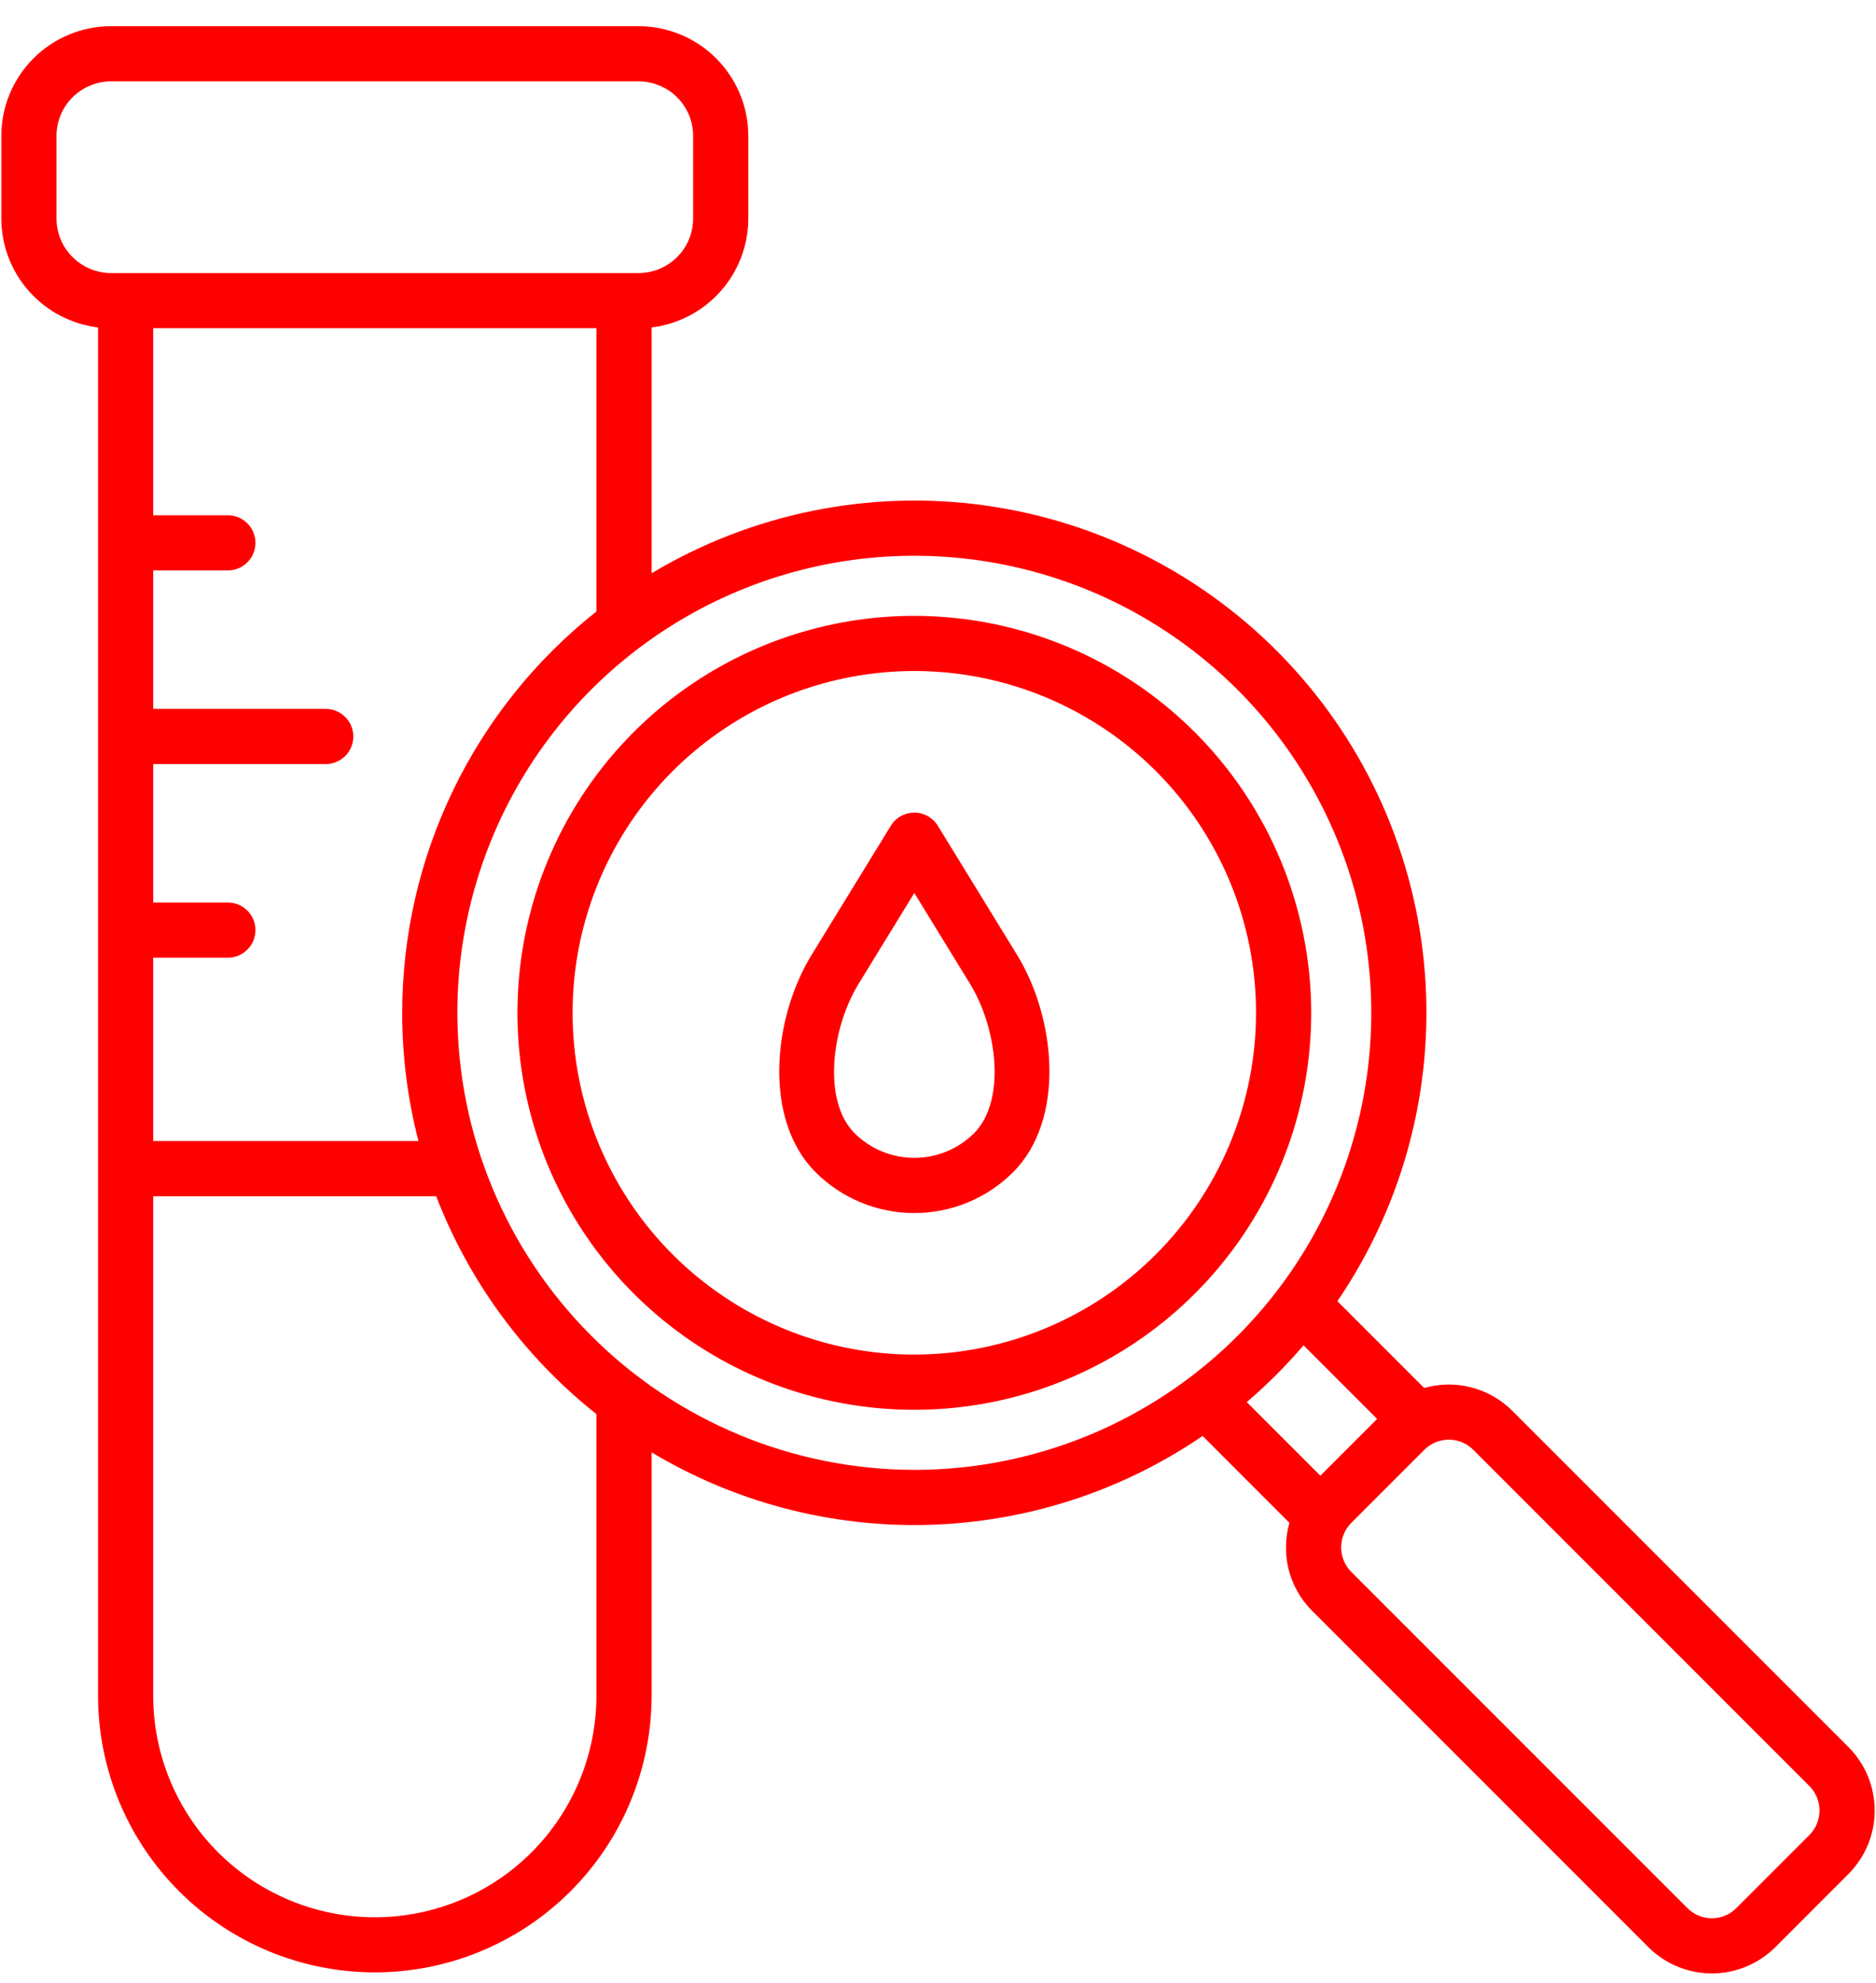 <svg xmlns="http://www.w3.org/2000/svg" fill="none" viewBox="0 0 53 56" height="56" width="53">
<path fill="#FF0000" d="M25.831 17.395C23.613 17.395 21.445 18.052 19.602 19.284C17.758 20.516 16.32 22.268 15.472 24.317C14.623 26.366 14.401 28.62 14.834 30.795C15.266 32.97 16.334 34.968 17.902 36.536C19.471 38.105 21.469 39.172 23.644 39.605C25.819 40.038 28.073 39.815 30.122 38.967C32.171 38.118 33.922 36.681 35.154 34.837C36.386 32.993 37.044 30.825 37.044 28.607C37.041 25.634 35.858 22.784 33.756 20.682C31.654 18.58 28.804 17.398 25.831 17.395ZM25.831 38.261C23.922 38.261 22.055 37.695 20.468 36.635C18.88 35.574 17.642 34.066 16.912 32.302C16.181 30.538 15.99 28.597 16.362 26.724C16.735 24.851 17.654 23.131 19.004 21.781C20.355 20.431 22.075 19.511 23.947 19.139C25.82 18.766 27.761 18.957 29.525 19.688C31.289 20.419 32.797 21.656 33.858 23.244C34.919 24.831 35.485 26.698 35.485 28.607C35.483 31.167 34.465 33.621 32.655 35.431C30.845 37.24 28.391 38.259 25.831 38.261ZM52.222 49.346L42.723 39.847C42.403 39.528 42.004 39.3 41.567 39.187C41.129 39.074 40.669 39.08 40.235 39.204L37.783 36.752C39.641 34.029 40.513 30.753 40.254 27.467C39.996 24.181 38.623 21.081 36.362 18.683C34.101 16.284 31.089 14.729 27.824 14.276C24.559 13.823 21.237 14.499 18.409 16.192V9.248C19.162 9.157 19.855 8.794 20.358 8.227C20.862 7.661 21.14 6.929 21.141 6.171V3.838C21.14 3.017 20.813 2.229 20.232 1.648C19.651 1.067 18.864 0.741 18.042 0.74H3.136C2.315 0.741 1.527 1.067 0.946 1.648C0.365 2.229 0.038 3.017 0.037 3.838V6.171C0.038 6.929 0.317 7.661 0.82 8.227C1.323 8.794 2.017 9.157 2.77 9.248V47.919C2.777 49.988 3.605 51.969 5.07 53.43C6.536 54.89 8.52 55.71 10.589 55.71C12.658 55.71 14.643 54.89 16.108 53.43C17.574 51.969 18.401 49.988 18.409 47.919V41.022C20.776 42.441 23.501 43.151 26.26 43.069C29.019 42.987 31.697 42.116 33.976 40.559L36.428 43.012C36.364 43.238 36.331 43.472 36.331 43.707C36.329 44.04 36.394 44.37 36.521 44.677C36.648 44.985 36.835 45.264 37.071 45.499L46.57 54.999C47.046 55.473 47.691 55.74 48.363 55.74C49.035 55.74 49.679 55.473 50.155 54.999L52.222 52.931C52.697 52.455 52.963 51.811 52.963 51.139C52.963 50.467 52.697 49.823 52.222 49.346V49.346ZM11.363 28.607C11.362 29.829 11.516 31.047 11.822 32.23H4.328V27.051H6.437C6.644 27.051 6.842 26.969 6.988 26.823C7.135 26.676 7.217 26.478 7.217 26.271C7.217 26.065 7.135 25.866 6.988 25.72C6.842 25.574 6.644 25.492 6.437 25.492H4.328V21.582H9.202C9.409 21.582 9.607 21.5 9.753 21.354C9.9 21.207 9.982 21.009 9.982 20.802C9.982 20.596 9.9 20.398 9.753 20.251C9.607 20.105 9.409 20.023 9.202 20.023H4.328V16.112H6.437C6.644 16.112 6.842 16.03 6.988 15.884C7.135 15.738 7.217 15.54 7.217 15.333C7.217 15.126 7.135 14.928 6.988 14.782C6.842 14.636 6.644 14.554 6.437 14.554H4.328V9.27H16.85V17.272C15.139 18.625 13.757 20.347 12.807 22.31C11.856 24.273 11.363 26.426 11.363 28.607ZM1.596 6.171V3.838C1.596 3.43 1.759 3.039 2.048 2.75C2.336 2.461 2.728 2.299 3.136 2.298H18.042C18.45 2.299 18.842 2.461 19.131 2.75C19.42 3.039 19.582 3.43 19.582 3.839V6.171C19.582 6.58 19.42 6.971 19.131 7.26C18.842 7.549 18.451 7.711 18.042 7.712H3.136C2.728 7.711 2.336 7.549 2.048 7.26C1.759 6.971 1.596 6.58 1.596 6.171ZM16.85 47.919C16.843 49.575 16.18 51.161 15.007 52.33C13.834 53.498 12.245 54.154 10.589 54.154C8.933 54.154 7.345 53.498 6.171 52.33C4.998 51.161 4.335 49.575 4.328 47.919V33.789H12.323C13.256 36.207 14.819 38.331 16.85 39.942V47.919ZM12.921 28.607C12.922 26.054 13.679 23.558 15.097 21.435C16.516 19.312 18.532 17.657 20.891 16.68C23.25 15.703 25.846 15.448 28.35 15.946C30.854 16.444 33.154 17.674 34.96 19.479C36.765 21.285 37.995 23.585 38.493 26.089C38.991 28.593 38.735 31.189 37.758 33.548C36.781 35.907 35.126 37.923 33.003 39.341C30.88 40.76 28.384 41.517 25.831 41.517C22.408 41.513 19.127 40.152 16.707 37.731C14.287 35.311 12.925 32.03 12.921 28.607ZM36.827 37.999L38.906 40.079L37.303 41.682L35.223 39.603C35.799 39.111 36.335 38.575 36.827 38V37.999ZM51.12 51.829L49.053 53.896C48.87 54.079 48.622 54.182 48.363 54.182C48.104 54.182 47.856 54.079 47.673 53.896L38.173 44.397C37.992 44.213 37.89 43.965 37.89 43.707C37.89 43.448 37.992 43.2 38.173 43.017L40.241 40.949C40.424 40.767 40.672 40.664 40.931 40.664C41.19 40.664 41.438 40.767 41.621 40.949L51.12 50.449C51.302 50.632 51.404 50.88 51.404 51.139C51.404 51.397 51.302 51.645 51.12 51.829L51.12 51.829ZM26.495 23.324C26.426 23.21 26.328 23.117 26.212 23.052C26.096 22.986 25.964 22.952 25.831 22.952C25.698 22.952 25.567 22.986 25.451 23.052C25.334 23.117 25.236 23.21 25.167 23.324L22.929 26.972C21.827 28.768 21.557 31.626 23.042 33.111C23.783 33.849 24.786 34.263 25.831 34.263C26.877 34.263 27.88 33.849 28.62 33.111C30.105 31.626 29.835 28.768 28.734 26.972L26.495 23.324ZM27.518 32.009C27.069 32.454 26.463 32.704 25.831 32.704C25.199 32.704 24.593 32.454 24.144 32.009C23.24 31.104 23.478 29.058 24.258 27.787L25.831 25.222L27.404 27.787C28.184 29.058 28.422 31.104 27.518 32.009Z"></path>
</svg>
